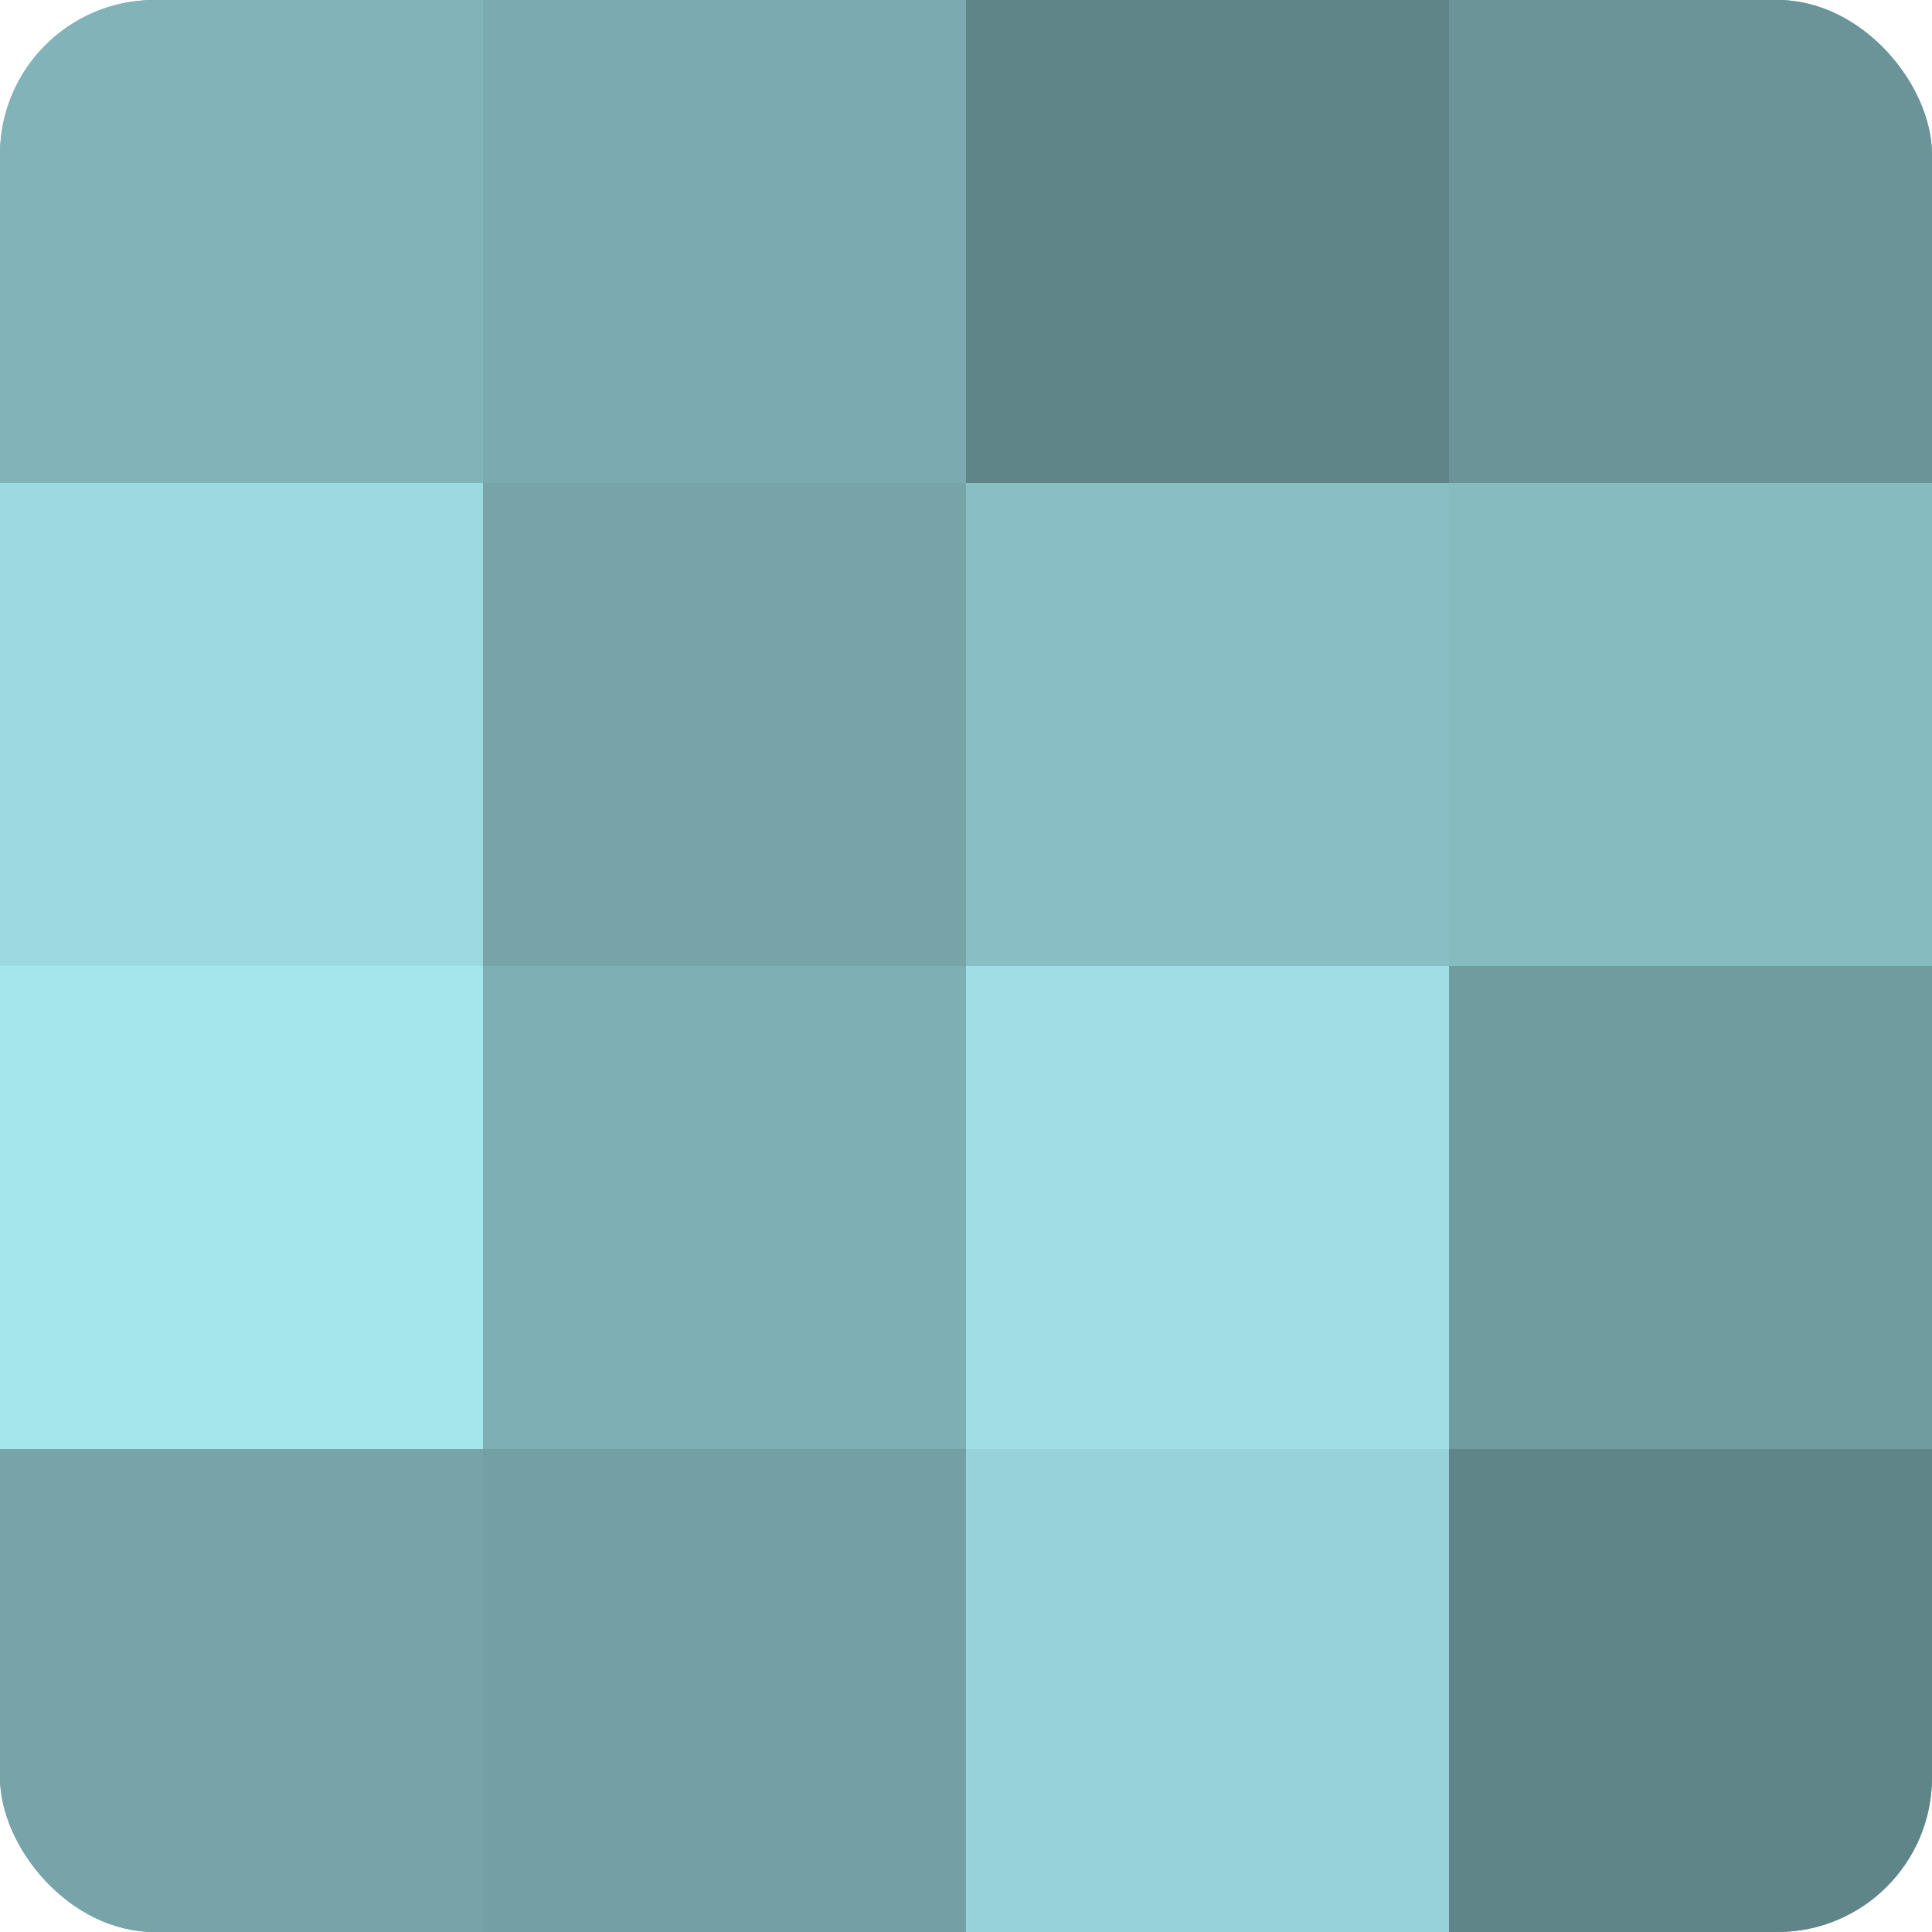 <?xml version="1.0" encoding="UTF-8"?>
<svg xmlns="http://www.w3.org/2000/svg" width="60" height="60" viewBox="0 0 100 100" preserveAspectRatio="xMidYMid meet"><defs><clipPath id="c" width="100" height="100"><rect width="100" height="100" rx="8" ry="8"/></clipPath></defs><g clip-path="url(#c)"><rect width="100" height="100" fill="#709ca0"/><rect width="25" height="25" fill="#81b3b8"/><rect y="25" width="25" height="25" fill="#9ddae0"/><rect y="50" width="25" height="25" fill="#a5e6ec"/><rect y="75" width="25" height="25" fill="#76a4a8"/><rect x="25" width="25" height="25" fill="#7babb0"/><rect x="25" y="25" width="25" height="25" fill="#76a4a8"/><rect x="25" y="50" width="25" height="25" fill="#7eafb4"/><rect x="25" y="75" width="25" height="25" fill="#73a0a4"/><rect x="50" width="25" height="25" fill="#5f8588"/><rect x="50" y="25" width="25" height="25" fill="#89bfc4"/><rect x="50" y="50" width="25" height="25" fill="#9fdee4"/><rect x="50" y="75" width="25" height="25" fill="#97d2d8"/><rect x="75" width="25" height="25" fill="#6a9498"/><rect x="75" y="25" width="25" height="25" fill="#86bbc0"/><rect x="75" y="50" width="25" height="25" fill="#709ca0"/><rect x="75" y="75" width="25" height="25" fill="#5f8588"/></g></svg>
